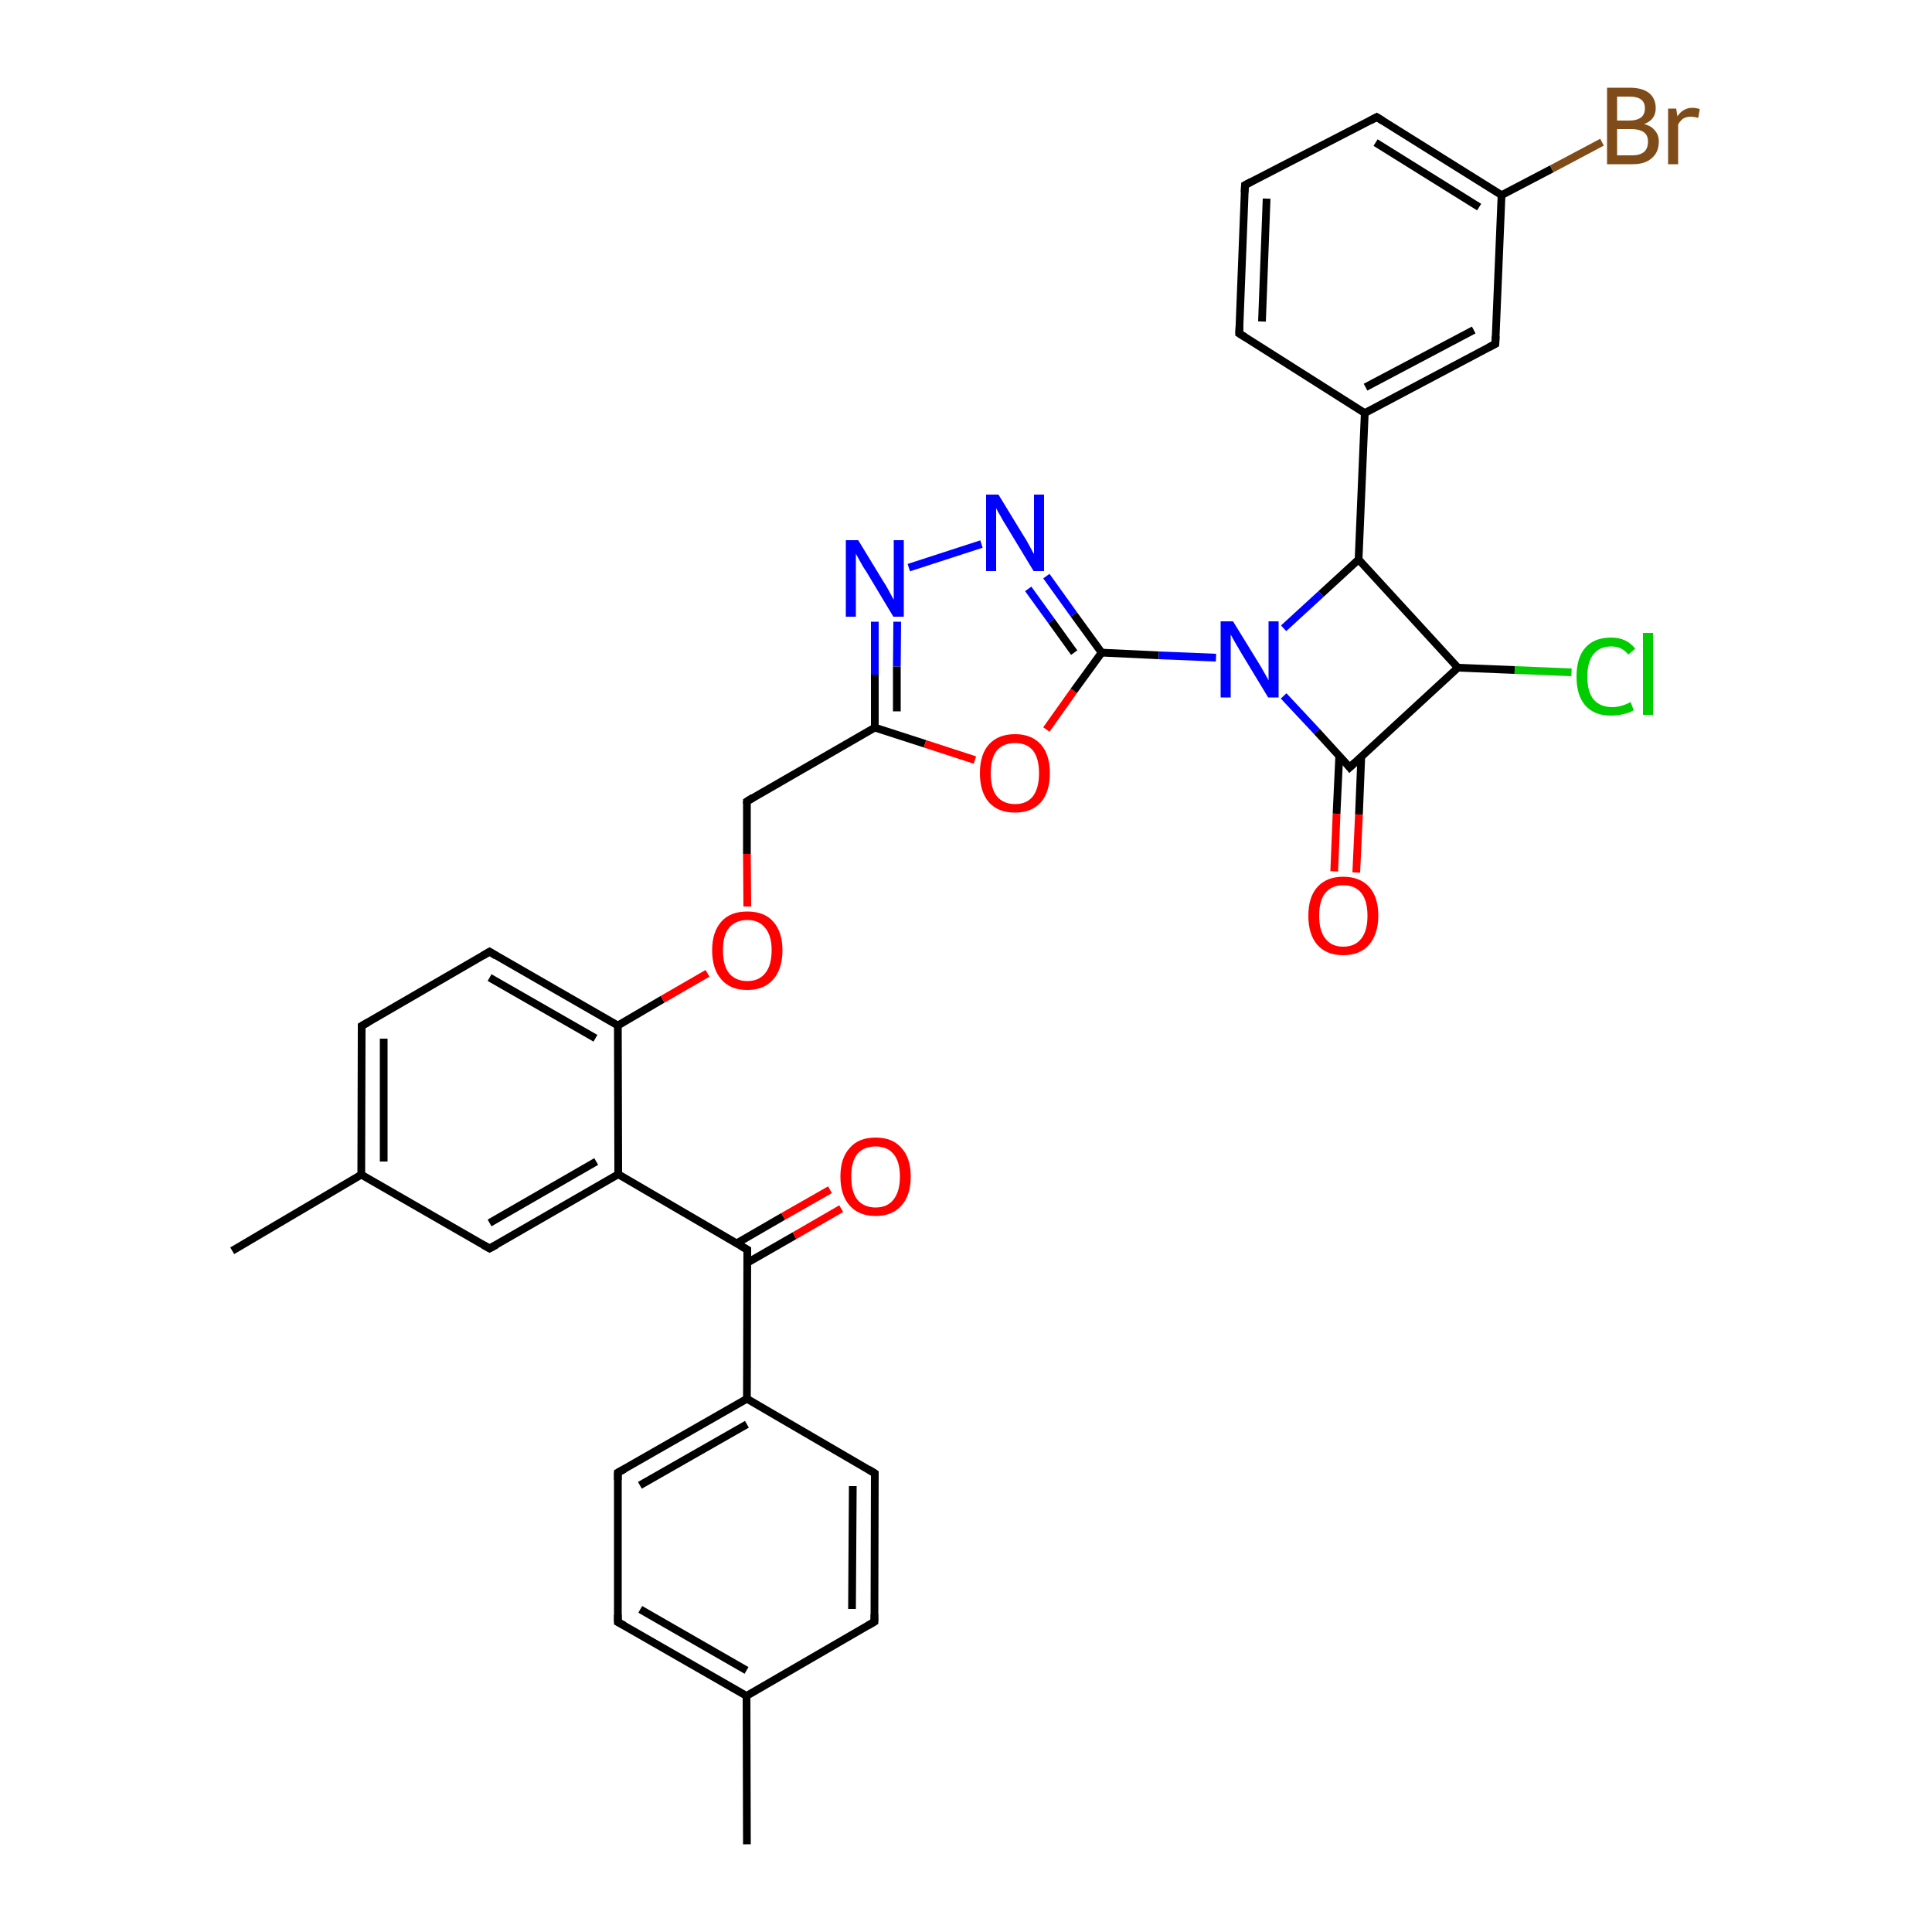 <?xml version='1.0' encoding='iso-8859-1'?>
<svg version='1.1' baseProfile='full'
              xmlns='http://www.w3.org/2000/svg'
                      xmlns:rdkit='http://www.rdkit.org/xml'
                      xmlns:xlink='http://www.w3.org/1999/xlink'
                  xml:space='preserve'
width='500px' height='500px' viewBox='0 0 500 500'>
<!-- END OF HEADER -->
<path class='bond-0 atom-0 atom-1' d='M 93.6,265.5 L 93.5,304.0' style='fill:none;fill-rule:evenodd;stroke:#000000;stroke-width:2.0px;stroke-linecap:butt;stroke-linejoin:miter;stroke-opacity:1' />
<path class='bond-0 atom-0 atom-1' d='M 99.3,268.8 L 99.3,300.6' style='fill:none;fill-rule:evenodd;stroke:#000000;stroke-width:2.0px;stroke-linecap:butt;stroke-linejoin:miter;stroke-opacity:1' />
<path class='bond-1 atom-1 atom-2' d='M 93.5,304.0 L 126.7,323.1' style='fill:none;fill-rule:evenodd;stroke:#000000;stroke-width:2.0px;stroke-linecap:butt;stroke-linejoin:miter;stroke-opacity:1' />
<path class='bond-2 atom-2 atom-3' d='M 126.7,323.1 L 160.0,303.9' style='fill:none;fill-rule:evenodd;stroke:#000000;stroke-width:2.0px;stroke-linecap:butt;stroke-linejoin:miter;stroke-opacity:1' />
<path class='bond-2 atom-2 atom-3' d='M 126.7,316.5 L 154.3,300.6' style='fill:none;fill-rule:evenodd;stroke:#000000;stroke-width:2.0px;stroke-linecap:butt;stroke-linejoin:miter;stroke-opacity:1' />
<path class='bond-3 atom-3 atom-4' d='M 160.0,303.9 L 159.9,265.4' style='fill:none;fill-rule:evenodd;stroke:#000000;stroke-width:2.0px;stroke-linecap:butt;stroke-linejoin:miter;stroke-opacity:1' />
<path class='bond-4 atom-4 atom-5' d='M 159.9,265.4 L 126.7,246.3' style='fill:none;fill-rule:evenodd;stroke:#000000;stroke-width:2.0px;stroke-linecap:butt;stroke-linejoin:miter;stroke-opacity:1' />
<path class='bond-4 atom-4 atom-5' d='M 154.1,268.7 L 126.7,253.0' style='fill:none;fill-rule:evenodd;stroke:#000000;stroke-width:2.0px;stroke-linecap:butt;stroke-linejoin:miter;stroke-opacity:1' />
<path class='bond-5 atom-5 atom-0' d='M 126.7,246.3 L 93.6,265.5' style='fill:none;fill-rule:evenodd;stroke:#000000;stroke-width:2.0px;stroke-linecap:butt;stroke-linejoin:miter;stroke-opacity:1' />
<path class='bond-6 atom-3 atom-6' d='M 160.0,303.9 L 193.4,323.4' style='fill:none;fill-rule:evenodd;stroke:#000000;stroke-width:2.0px;stroke-linecap:butt;stroke-linejoin:miter;stroke-opacity:1' />
<path class='bond-7 atom-6 atom-7' d='M 193.4,323.4 L 193.3,362.0' style='fill:none;fill-rule:evenodd;stroke:#000000;stroke-width:2.0px;stroke-linecap:butt;stroke-linejoin:miter;stroke-opacity:1' />
<path class='bond-8 atom-7 atom-8' d='M 193.3,362.0 L 159.9,381.1' style='fill:none;fill-rule:evenodd;stroke:#000000;stroke-width:2.0px;stroke-linecap:butt;stroke-linejoin:miter;stroke-opacity:1' />
<path class='bond-8 atom-7 atom-8' d='M 193.3,368.6 L 165.6,384.4' style='fill:none;fill-rule:evenodd;stroke:#000000;stroke-width:2.0px;stroke-linecap:butt;stroke-linejoin:miter;stroke-opacity:1' />
<path class='bond-9 atom-8 atom-9' d='M 159.9,381.1 L 159.9,419.8' style='fill:none;fill-rule:evenodd;stroke:#000000;stroke-width:2.0px;stroke-linecap:butt;stroke-linejoin:miter;stroke-opacity:1' />
<path class='bond-10 atom-9 atom-10' d='M 159.9,419.8 L 193.2,438.9' style='fill:none;fill-rule:evenodd;stroke:#000000;stroke-width:2.0px;stroke-linecap:butt;stroke-linejoin:miter;stroke-opacity:1' />
<path class='bond-10 atom-9 atom-10' d='M 165.7,416.5 L 193.2,432.3' style='fill:none;fill-rule:evenodd;stroke:#000000;stroke-width:2.0px;stroke-linecap:butt;stroke-linejoin:miter;stroke-opacity:1' />
<path class='bond-11 atom-10 atom-11' d='M 193.2,438.9 L 226.3,419.7' style='fill:none;fill-rule:evenodd;stroke:#000000;stroke-width:2.0px;stroke-linecap:butt;stroke-linejoin:miter;stroke-opacity:1' />
<path class='bond-12 atom-11 atom-12' d='M 226.3,419.7 L 226.4,381.3' style='fill:none;fill-rule:evenodd;stroke:#000000;stroke-width:2.0px;stroke-linecap:butt;stroke-linejoin:miter;stroke-opacity:1' />
<path class='bond-12 atom-11 atom-12' d='M 220.5,416.4 L 220.7,384.6' style='fill:none;fill-rule:evenodd;stroke:#000000;stroke-width:2.0px;stroke-linecap:butt;stroke-linejoin:miter;stroke-opacity:1' />
<path class='bond-13 atom-12 atom-7' d='M 226.4,381.3 L 193.3,362.0' style='fill:none;fill-rule:evenodd;stroke:#000000;stroke-width:2.0px;stroke-linecap:butt;stroke-linejoin:miter;stroke-opacity:1' />
<path class='bond-14 atom-6 atom-13' d='M 193.4,326.8 L 205.6,319.8' style='fill:none;fill-rule:evenodd;stroke:#000000;stroke-width:2.0px;stroke-linecap:butt;stroke-linejoin:miter;stroke-opacity:1' />
<path class='bond-14 atom-6 atom-13' d='M 205.6,319.8 L 217.7,312.8' style='fill:none;fill-rule:evenodd;stroke:#FF0000;stroke-width:2.0px;stroke-linecap:butt;stroke-linejoin:miter;stroke-opacity:1' />
<path class='bond-14 atom-6 atom-13' d='M 190.6,321.8 L 202.7,314.8' style='fill:none;fill-rule:evenodd;stroke:#000000;stroke-width:2.0px;stroke-linecap:butt;stroke-linejoin:miter;stroke-opacity:1' />
<path class='bond-14 atom-6 atom-13' d='M 202.7,314.8 L 214.8,307.9' style='fill:none;fill-rule:evenodd;stroke:#FF0000;stroke-width:2.0px;stroke-linecap:butt;stroke-linejoin:miter;stroke-opacity:1' />
<path class='bond-15 atom-4 atom-14' d='M 159.9,265.4 L 171.5,258.6' style='fill:none;fill-rule:evenodd;stroke:#000000;stroke-width:2.0px;stroke-linecap:butt;stroke-linejoin:miter;stroke-opacity:1' />
<path class='bond-15 atom-4 atom-14' d='M 171.5,258.6 L 183.1,251.9' style='fill:none;fill-rule:evenodd;stroke:#FF0000;stroke-width:2.0px;stroke-linecap:butt;stroke-linejoin:miter;stroke-opacity:1' />
<path class='bond-16 atom-14 atom-15' d='M 193.4,234.6 L 193.3,221.0' style='fill:none;fill-rule:evenodd;stroke:#FF0000;stroke-width:2.0px;stroke-linecap:butt;stroke-linejoin:miter;stroke-opacity:1' />
<path class='bond-16 atom-14 atom-15' d='M 193.3,221.0 L 193.3,207.4' style='fill:none;fill-rule:evenodd;stroke:#000000;stroke-width:2.0px;stroke-linecap:butt;stroke-linejoin:miter;stroke-opacity:1' />
<path class='bond-17 atom-15 atom-16' d='M 193.3,207.4 L 226.4,188.3' style='fill:none;fill-rule:evenodd;stroke:#000000;stroke-width:2.0px;stroke-linecap:butt;stroke-linejoin:miter;stroke-opacity:1' />
<path class='bond-18 atom-16 atom-17' d='M 226.4,188.3 L 239.4,192.5' style='fill:none;fill-rule:evenodd;stroke:#000000;stroke-width:2.0px;stroke-linecap:butt;stroke-linejoin:miter;stroke-opacity:1' />
<path class='bond-18 atom-16 atom-17' d='M 239.4,192.5 L 252.3,196.7' style='fill:none;fill-rule:evenodd;stroke:#FF0000;stroke-width:2.0px;stroke-linecap:butt;stroke-linejoin:miter;stroke-opacity:1' />
<path class='bond-19 atom-17 atom-18' d='M 270.8,188.8 L 277.9,178.8' style='fill:none;fill-rule:evenodd;stroke:#FF0000;stroke-width:2.0px;stroke-linecap:butt;stroke-linejoin:miter;stroke-opacity:1' />
<path class='bond-19 atom-17 atom-18' d='M 277.9,178.8 L 285.1,168.9' style='fill:none;fill-rule:evenodd;stroke:#000000;stroke-width:2.0px;stroke-linecap:butt;stroke-linejoin:miter;stroke-opacity:1' />
<path class='bond-20 atom-18 atom-19' d='M 285.1,168.9 L 277.9,159.0' style='fill:none;fill-rule:evenodd;stroke:#000000;stroke-width:2.0px;stroke-linecap:butt;stroke-linejoin:miter;stroke-opacity:1' />
<path class='bond-20 atom-18 atom-19' d='M 277.9,159.0 L 270.8,149.1' style='fill:none;fill-rule:evenodd;stroke:#0000FF;stroke-width:2.0px;stroke-linecap:butt;stroke-linejoin:miter;stroke-opacity:1' />
<path class='bond-20 atom-18 atom-19' d='M 278.0,168.9 L 272.1,160.7' style='fill:none;fill-rule:evenodd;stroke:#000000;stroke-width:2.0px;stroke-linecap:butt;stroke-linejoin:miter;stroke-opacity:1' />
<path class='bond-20 atom-18 atom-19' d='M 272.1,160.7 L 266.1,152.4' style='fill:none;fill-rule:evenodd;stroke:#0000FF;stroke-width:2.0px;stroke-linecap:butt;stroke-linejoin:miter;stroke-opacity:1' />
<path class='bond-21 atom-19 atom-20' d='M 254.0,140.8 L 235.2,146.9' style='fill:none;fill-rule:evenodd;stroke:#0000FF;stroke-width:2.0px;stroke-linecap:butt;stroke-linejoin:miter;stroke-opacity:1' />
<path class='bond-22 atom-20 atom-16' d='M 226.4,160.9 L 226.4,174.6' style='fill:none;fill-rule:evenodd;stroke:#0000FF;stroke-width:2.0px;stroke-linecap:butt;stroke-linejoin:miter;stroke-opacity:1' />
<path class='bond-22 atom-20 atom-16' d='M 226.4,174.6 L 226.4,188.3' style='fill:none;fill-rule:evenodd;stroke:#000000;stroke-width:2.0px;stroke-linecap:butt;stroke-linejoin:miter;stroke-opacity:1' />
<path class='bond-22 atom-20 atom-16' d='M 232.2,160.9 L 232.1,172.5' style='fill:none;fill-rule:evenodd;stroke:#0000FF;stroke-width:2.0px;stroke-linecap:butt;stroke-linejoin:miter;stroke-opacity:1' />
<path class='bond-22 atom-20 atom-16' d='M 232.1,172.5 L 232.1,184.1' style='fill:none;fill-rule:evenodd;stroke:#000000;stroke-width:2.0px;stroke-linecap:butt;stroke-linejoin:miter;stroke-opacity:1' />
<path class='bond-23 atom-18 atom-21' d='M 285.1,168.9 L 299.9,169.6' style='fill:none;fill-rule:evenodd;stroke:#000000;stroke-width:2.0px;stroke-linecap:butt;stroke-linejoin:miter;stroke-opacity:1' />
<path class='bond-23 atom-18 atom-21' d='M 299.9,169.6 L 314.7,170.2' style='fill:none;fill-rule:evenodd;stroke:#0000FF;stroke-width:2.0px;stroke-linecap:butt;stroke-linejoin:miter;stroke-opacity:1' />
<path class='bond-24 atom-21 atom-22' d='M 332.2,180.1 L 340.8,189.3' style='fill:none;fill-rule:evenodd;stroke:#0000FF;stroke-width:2.0px;stroke-linecap:butt;stroke-linejoin:miter;stroke-opacity:1' />
<path class='bond-24 atom-21 atom-22' d='M 340.8,189.3 L 349.3,198.6' style='fill:none;fill-rule:evenodd;stroke:#000000;stroke-width:2.0px;stroke-linecap:butt;stroke-linejoin:miter;stroke-opacity:1' />
<path class='bond-25 atom-21 atom-23' d='M 332.2,162.6 L 341.9,153.7' style='fill:none;fill-rule:evenodd;stroke:#0000FF;stroke-width:2.0px;stroke-linecap:butt;stroke-linejoin:miter;stroke-opacity:1' />
<path class='bond-25 atom-21 atom-23' d='M 341.9,153.7 L 351.6,144.8' style='fill:none;fill-rule:evenodd;stroke:#000000;stroke-width:2.0px;stroke-linecap:butt;stroke-linejoin:miter;stroke-opacity:1' />
<path class='bond-26 atom-22 atom-24' d='M 349.3,198.6 L 377.3,172.8' style='fill:none;fill-rule:evenodd;stroke:#000000;stroke-width:2.0px;stroke-linecap:butt;stroke-linejoin:miter;stroke-opacity:1' />
<path class='bond-27 atom-23 atom-24' d='M 351.6,144.8 L 377.3,172.8' style='fill:none;fill-rule:evenodd;stroke:#000000;stroke-width:2.0px;stroke-linecap:butt;stroke-linejoin:miter;stroke-opacity:1' />
<path class='bond-28 atom-22 atom-25' d='M 346.6,195.6 L 345.9,210.6' style='fill:none;fill-rule:evenodd;stroke:#000000;stroke-width:2.0px;stroke-linecap:butt;stroke-linejoin:miter;stroke-opacity:1' />
<path class='bond-28 atom-22 atom-25' d='M 345.9,210.6 L 345.3,225.5' style='fill:none;fill-rule:evenodd;stroke:#FF0000;stroke-width:2.0px;stroke-linecap:butt;stroke-linejoin:miter;stroke-opacity:1' />
<path class='bond-28 atom-22 atom-25' d='M 352.3,195.8 L 351.7,210.8' style='fill:none;fill-rule:evenodd;stroke:#000000;stroke-width:2.0px;stroke-linecap:butt;stroke-linejoin:miter;stroke-opacity:1' />
<path class='bond-28 atom-22 atom-25' d='M 351.7,210.8 L 351.0,225.8' style='fill:none;fill-rule:evenodd;stroke:#FF0000;stroke-width:2.0px;stroke-linecap:butt;stroke-linejoin:miter;stroke-opacity:1' />
<path class='bond-29 atom-24 atom-26' d='M 377.3,172.8 L 392.0,173.4' style='fill:none;fill-rule:evenodd;stroke:#000000;stroke-width:2.0px;stroke-linecap:butt;stroke-linejoin:miter;stroke-opacity:1' />
<path class='bond-29 atom-24 atom-26' d='M 392.0,173.4 L 406.7,174.0' style='fill:none;fill-rule:evenodd;stroke:#00CC00;stroke-width:2.0px;stroke-linecap:butt;stroke-linejoin:miter;stroke-opacity:1' />
<path class='bond-30 atom-23 atom-27' d='M 351.6,144.8 L 353.2,106.9' style='fill:none;fill-rule:evenodd;stroke:#000000;stroke-width:2.0px;stroke-linecap:butt;stroke-linejoin:miter;stroke-opacity:1' />
<path class='bond-31 atom-27 atom-28' d='M 353.2,106.9 L 387.0,89.0' style='fill:none;fill-rule:evenodd;stroke:#000000;stroke-width:2.0px;stroke-linecap:butt;stroke-linejoin:miter;stroke-opacity:1' />
<path class='bond-31 atom-27 atom-28' d='M 353.4,100.2 L 381.4,85.4' style='fill:none;fill-rule:evenodd;stroke:#000000;stroke-width:2.0px;stroke-linecap:butt;stroke-linejoin:miter;stroke-opacity:1' />
<path class='bond-32 atom-28 atom-29' d='M 387.0,89.0 L 388.6,50.5' style='fill:none;fill-rule:evenodd;stroke:#000000;stroke-width:2.0px;stroke-linecap:butt;stroke-linejoin:miter;stroke-opacity:1' />
<path class='bond-33 atom-29 atom-30' d='M 388.6,50.5 L 356.3,30.3' style='fill:none;fill-rule:evenodd;stroke:#000000;stroke-width:2.0px;stroke-linecap:butt;stroke-linejoin:miter;stroke-opacity:1' />
<path class='bond-33 atom-29 atom-30' d='M 382.8,53.6 L 356.0,36.9' style='fill:none;fill-rule:evenodd;stroke:#000000;stroke-width:2.0px;stroke-linecap:butt;stroke-linejoin:miter;stroke-opacity:1' />
<path class='bond-34 atom-30 atom-31' d='M 356.3,30.3 L 322.2,47.9' style='fill:none;fill-rule:evenodd;stroke:#000000;stroke-width:2.0px;stroke-linecap:butt;stroke-linejoin:miter;stroke-opacity:1' />
<path class='bond-35 atom-31 atom-32' d='M 322.2,47.9 L 320.7,86.3' style='fill:none;fill-rule:evenodd;stroke:#000000;stroke-width:2.0px;stroke-linecap:butt;stroke-linejoin:miter;stroke-opacity:1' />
<path class='bond-35 atom-31 atom-32' d='M 327.8,51.4 L 326.6,83.2' style='fill:none;fill-rule:evenodd;stroke:#000000;stroke-width:2.0px;stroke-linecap:butt;stroke-linejoin:miter;stroke-opacity:1' />
<path class='bond-36 atom-32 atom-27' d='M 320.7,86.3 L 353.2,106.9' style='fill:none;fill-rule:evenodd;stroke:#000000;stroke-width:2.0px;stroke-linecap:butt;stroke-linejoin:miter;stroke-opacity:1' />
<path class='bond-37 atom-1 atom-33' d='M 93.5,304.0 L 60.1,323.7' style='fill:none;fill-rule:evenodd;stroke:#000000;stroke-width:2.0px;stroke-linecap:butt;stroke-linejoin:miter;stroke-opacity:1' />
<path class='bond-38 atom-10 atom-34' d='M 193.2,438.9 L 193.3,477.3' style='fill:none;fill-rule:evenodd;stroke:#000000;stroke-width:2.0px;stroke-linecap:butt;stroke-linejoin:miter;stroke-opacity:1' />
<path class='bond-39 atom-29 atom-35' d='M 388.6,50.5 L 401.6,43.7' style='fill:none;fill-rule:evenodd;stroke:#000000;stroke-width:2.0px;stroke-linecap:butt;stroke-linejoin:miter;stroke-opacity:1' />
<path class='bond-39 atom-29 atom-35' d='M 401.6,43.7 L 414.6,36.8' style='fill:none;fill-rule:evenodd;stroke:#7F4C19;stroke-width:2.0px;stroke-linecap:butt;stroke-linejoin:miter;stroke-opacity:1' />
<path d='M 93.6,267.4 L 93.6,265.5 L 95.2,264.6' style='fill:none;stroke:#000000;stroke-width:2.0px;stroke-linecap:butt;stroke-linejoin:miter;stroke-opacity:1;' />
<path d='M 125.1,322.2 L 126.7,323.1 L 128.4,322.2' style='fill:none;stroke:#000000;stroke-width:2.0px;stroke-linecap:butt;stroke-linejoin:miter;stroke-opacity:1;' />
<path d='M 128.3,247.3 L 126.7,246.3 L 125.0,247.3' style='fill:none;stroke:#000000;stroke-width:2.0px;stroke-linecap:butt;stroke-linejoin:miter;stroke-opacity:1;' />
<path d='M 191.8,322.5 L 193.4,323.4 L 193.4,325.4' style='fill:none;stroke:#000000;stroke-width:2.0px;stroke-linecap:butt;stroke-linejoin:miter;stroke-opacity:1;' />
<path d='M 161.6,380.2 L 159.9,381.1 L 159.9,383.0' style='fill:none;stroke:#000000;stroke-width:2.0px;stroke-linecap:butt;stroke-linejoin:miter;stroke-opacity:1;' />
<path d='M 159.9,417.9 L 159.9,419.8 L 161.6,420.7' style='fill:none;stroke:#000000;stroke-width:2.0px;stroke-linecap:butt;stroke-linejoin:miter;stroke-opacity:1;' />
<path d='M 224.6,420.7 L 226.3,419.7 L 226.3,417.8' style='fill:none;stroke:#000000;stroke-width:2.0px;stroke-linecap:butt;stroke-linejoin:miter;stroke-opacity:1;' />
<path d='M 226.4,383.2 L 226.4,381.3 L 224.8,380.3' style='fill:none;stroke:#000000;stroke-width:2.0px;stroke-linecap:butt;stroke-linejoin:miter;stroke-opacity:1;' />
<path d='M 193.3,208.0 L 193.3,207.4 L 194.9,206.4' style='fill:none;stroke:#000000;stroke-width:2.0px;stroke-linecap:butt;stroke-linejoin:miter;stroke-opacity:1;' />
<path d='M 348.9,198.1 L 349.3,198.6 L 350.7,197.3' style='fill:none;stroke:#000000;stroke-width:2.0px;stroke-linecap:butt;stroke-linejoin:miter;stroke-opacity:1;' />
<path d='M 385.3,89.9 L 387.0,89.0 L 387.1,87.0' style='fill:none;stroke:#000000;stroke-width:2.0px;stroke-linecap:butt;stroke-linejoin:miter;stroke-opacity:1;' />
<path d='M 357.9,31.3 L 356.3,30.3 L 354.6,31.2' style='fill:none;stroke:#000000;stroke-width:2.0px;stroke-linecap:butt;stroke-linejoin:miter;stroke-opacity:1;' />
<path d='M 323.9,47.0 L 322.2,47.9 L 322.1,49.8' style='fill:none;stroke:#000000;stroke-width:2.0px;stroke-linecap:butt;stroke-linejoin:miter;stroke-opacity:1;' />
<path d='M 320.8,84.4 L 320.7,86.3 L 322.3,87.3' style='fill:none;stroke:#000000;stroke-width:2.0px;stroke-linecap:butt;stroke-linejoin:miter;stroke-opacity:1;' />
<path class='atom-13' d='M 217.5 304.5
Q 217.5 299.7, 219.9 297.1
Q 222.2 294.4, 226.6 294.4
Q 231.0 294.4, 233.3 297.1
Q 235.7 299.7, 235.7 304.5
Q 235.7 309.3, 233.3 312.0
Q 230.9 314.7, 226.6 314.7
Q 222.3 314.7, 219.9 312.0
Q 217.5 309.3, 217.5 304.5
M 226.6 312.5
Q 229.6 312.5, 231.2 310.5
Q 232.9 308.4, 232.9 304.5
Q 232.9 300.6, 231.2 298.6
Q 229.6 296.7, 226.6 296.7
Q 223.6 296.7, 221.9 298.6
Q 220.3 300.6, 220.3 304.5
Q 220.3 308.5, 221.9 310.5
Q 223.6 312.5, 226.6 312.5
' fill='#FF0000'/>
<path class='atom-14' d='M 184.3 245.9
Q 184.3 241.2, 186.7 238.5
Q 189.0 235.9, 193.4 235.9
Q 197.8 235.9, 200.1 238.5
Q 202.5 241.2, 202.5 245.9
Q 202.5 250.7, 200.1 253.5
Q 197.7 256.2, 193.4 256.2
Q 189.0 256.2, 186.7 253.5
Q 184.3 250.8, 184.3 245.9
M 193.4 253.9
Q 196.4 253.9, 198.0 251.9
Q 199.7 249.9, 199.7 245.9
Q 199.7 242.1, 198.0 240.1
Q 196.4 238.1, 193.4 238.1
Q 190.4 238.1, 188.7 240.1
Q 187.1 242.0, 187.1 245.9
Q 187.1 249.9, 188.7 251.9
Q 190.4 253.9, 193.4 253.9
' fill='#FF0000'/>
<path class='atom-17' d='M 253.6 200.1
Q 253.6 195.3, 255.9 192.7
Q 258.3 190.0, 262.7 190.0
Q 267.0 190.0, 269.4 192.7
Q 271.7 195.3, 271.7 200.1
Q 271.7 204.9, 269.4 207.6
Q 267.0 210.3, 262.7 210.3
Q 258.3 210.3, 255.9 207.6
Q 253.6 204.9, 253.6 200.1
M 262.7 208.1
Q 265.7 208.1, 267.3 206.1
Q 268.9 204.0, 268.9 200.1
Q 268.9 196.2, 267.3 194.2
Q 265.7 192.3, 262.7 192.3
Q 259.7 192.3, 258.0 194.2
Q 256.4 196.2, 256.4 200.1
Q 256.4 204.1, 258.0 206.1
Q 259.7 208.1, 262.7 208.1
' fill='#FF0000'/>
<path class='atom-19' d='M 258.4 128.0
L 264.8 138.5
Q 265.5 139.5, 266.5 141.4
Q 267.5 143.3, 267.6 143.4
L 267.6 128.0
L 270.2 128.0
L 270.2 147.8
L 267.5 147.8
L 260.6 136.4
Q 259.7 135.0, 258.9 133.5
Q 258.0 132.0, 257.8 131.5
L 257.8 147.8
L 255.2 147.8
L 255.2 128.0
L 258.4 128.0
' fill='#0000FF'/>
<path class='atom-20' d='M 222.1 139.8
L 228.5 150.3
Q 229.2 151.3, 230.2 153.2
Q 231.2 155.1, 231.3 155.2
L 231.3 139.8
L 233.9 139.8
L 233.9 159.6
L 231.2 159.6
L 224.3 148.1
Q 223.4 146.8, 222.6 145.3
Q 221.7 143.7, 221.5 143.3
L 221.5 159.6
L 218.9 159.6
L 218.9 139.8
L 222.1 139.8
' fill='#0000FF'/>
<path class='atom-21' d='M 319.1 160.8
L 325.5 171.2
Q 326.2 172.3, 327.2 174.1
Q 328.3 176.0, 328.3 176.1
L 328.3 160.8
L 330.9 160.8
L 330.9 180.5
L 328.2 180.5
L 321.3 169.1
Q 320.5 167.7, 319.6 166.2
Q 318.8 164.7, 318.5 164.2
L 318.5 180.5
L 315.9 180.5
L 315.9 160.8
L 319.1 160.8
' fill='#0000FF'/>
<path class='atom-25' d='M 338.6 237.0
Q 338.6 232.2, 340.9 229.6
Q 343.3 226.9, 347.6 226.9
Q 352.0 226.9, 354.4 229.6
Q 356.7 232.2, 356.7 237.0
Q 356.7 241.7, 354.3 244.5
Q 352.0 247.2, 347.6 247.2
Q 343.3 247.2, 340.9 244.5
Q 338.6 241.8, 338.6 237.0
M 347.6 245.0
Q 350.7 245.0, 352.3 242.9
Q 353.9 240.9, 353.9 237.0
Q 353.9 233.1, 352.3 231.1
Q 350.7 229.1, 347.6 229.1
Q 344.6 229.1, 343.0 231.1
Q 341.4 233.0, 341.4 237.0
Q 341.4 240.9, 343.0 242.9
Q 344.6 245.0, 347.6 245.0
' fill='#FF0000'/>
<path class='atom-26' d='M 408.0 175.1
Q 408.0 170.2, 410.3 167.6
Q 412.6 165.0, 417.0 165.0
Q 421.0 165.0, 423.2 167.9
L 421.4 169.4
Q 419.8 167.3, 417.0 167.3
Q 414.0 167.3, 412.4 169.3
Q 410.8 171.3, 410.8 175.1
Q 410.8 179.0, 412.4 181.0
Q 414.1 183.0, 417.3 183.0
Q 419.5 183.0, 422.0 181.7
L 422.8 183.8
Q 421.7 184.5, 420.2 184.8
Q 418.6 185.2, 416.9 185.2
Q 412.6 185.2, 410.3 182.6
Q 408.0 180.0, 408.0 175.1
' fill='#00CC00'/>
<path class='atom-26' d='M 425.2 163.8
L 427.8 163.8
L 427.8 185.0
L 425.2 185.0
L 425.2 163.8
' fill='#00CC00'/>
<path class='atom-35' d='M 425.5 32.1
Q 427.4 32.6, 428.3 33.8
Q 429.3 34.9, 429.3 36.6
Q 429.3 39.4, 427.5 40.9
Q 425.8 42.5, 422.5 42.5
L 415.9 42.5
L 415.9 22.7
L 421.7 22.7
Q 425.1 22.7, 426.8 24.1
Q 428.5 25.5, 428.5 28.0
Q 428.5 31.0, 425.5 32.1
M 418.5 25.0
L 418.5 31.2
L 421.7 31.2
Q 423.6 31.2, 424.7 30.4
Q 425.7 29.6, 425.7 28.0
Q 425.7 25.0, 421.7 25.0
L 418.5 25.0
M 422.5 40.2
Q 424.4 40.2, 425.5 39.3
Q 426.5 38.4, 426.5 36.6
Q 426.5 35.0, 425.4 34.2
Q 424.2 33.4, 422.1 33.4
L 418.5 33.4
L 418.5 40.2
L 422.5 40.2
' fill='#7F4C19'/>
<path class='atom-35' d='M 433.8 28.1
L 434.1 30.1
Q 435.6 27.9, 438.0 27.9
Q 438.8 27.9, 439.9 28.2
L 439.5 30.5
Q 438.3 30.2, 437.6 30.2
Q 436.4 30.2, 435.6 30.7
Q 434.9 31.2, 434.3 32.2
L 434.3 42.5
L 431.7 42.5
L 431.7 28.1
L 433.8 28.1
' fill='#7F4C19'/>
</svg>
